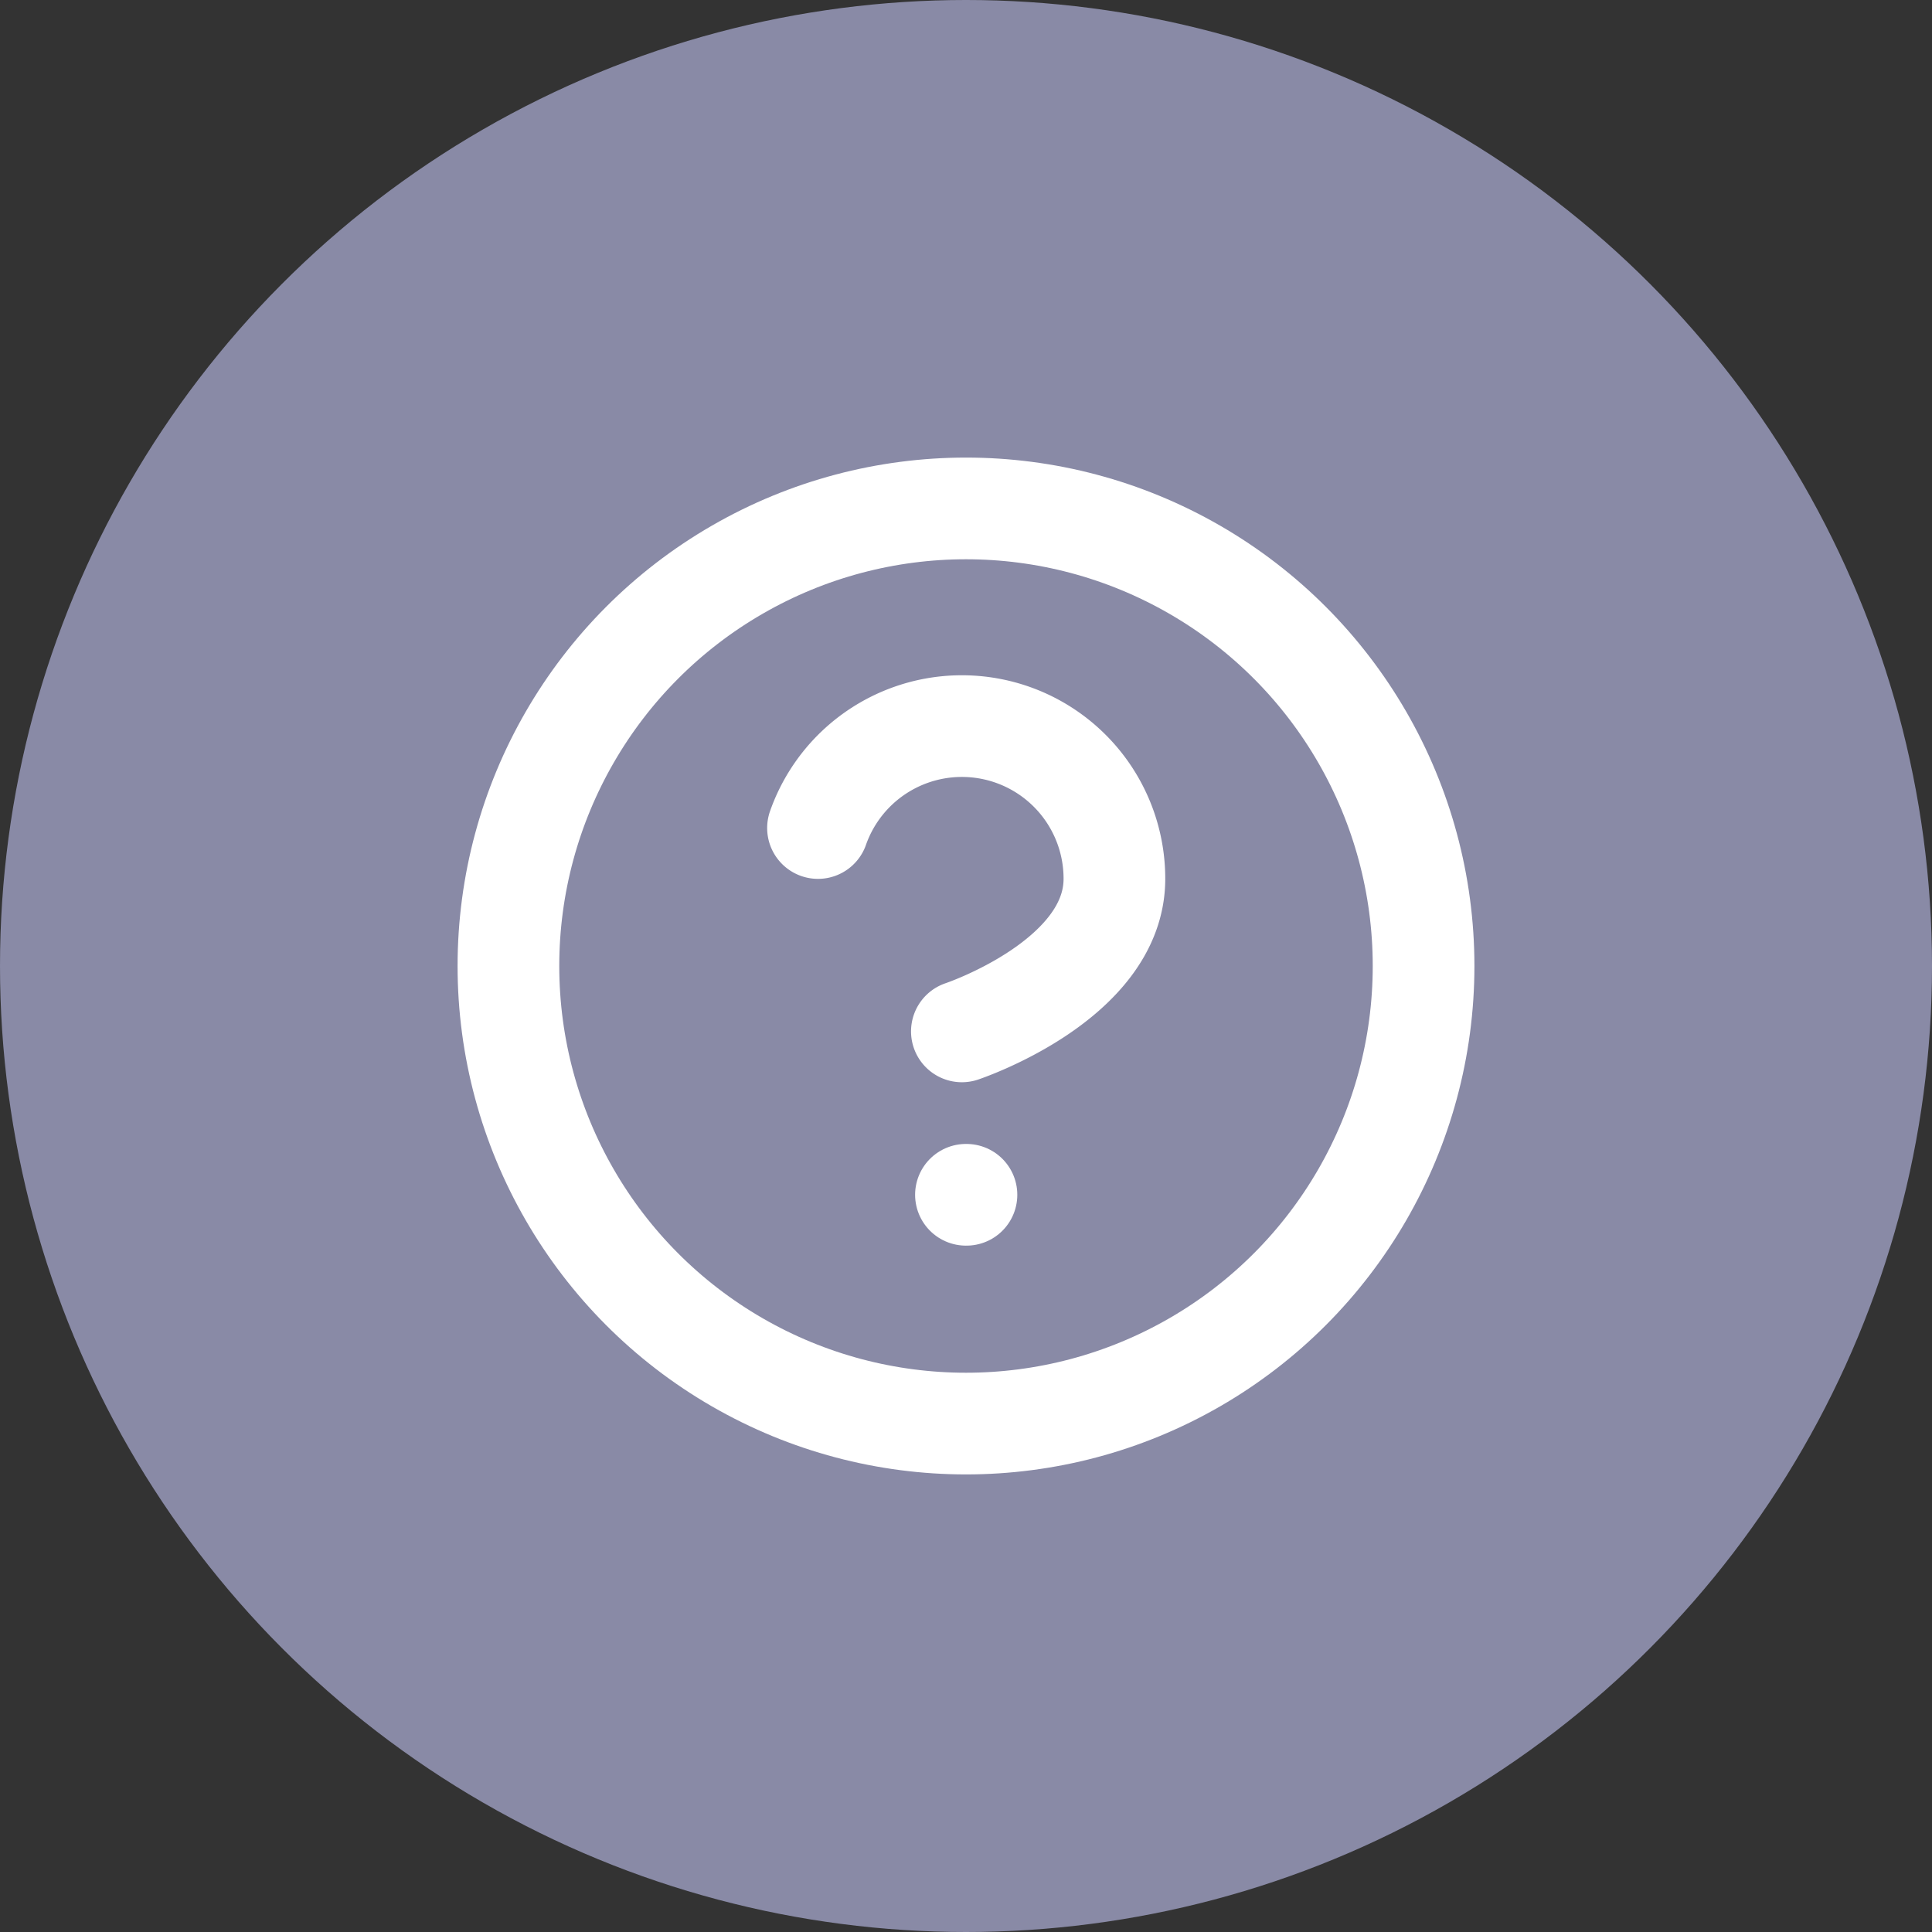 <svg xmlns="http://www.w3.org/2000/svg" width="38" height="38" viewBox="0 0 38 38">
  <rect x="0" y="0" width="38" height="38" fill="#333333" stroke="none"/>
  <g id="icon-nav-glossaire" transform="translate(-959 -253)">
    <g id="Groupe_87" data-name="Groupe 87" transform="translate(634 102)">
      <circle id="Ellipse_6" data-name="Ellipse 6" cx="19" cy="19" r="19" transform="translate(325 151)" fill="#898aa6"/>
    </g>
    <g id="Groupe_108" data-name="Groupe 108" transform="translate(967 261)">
      <circle id="Ellipse_64" data-name="Ellipse 64" cx="9" cy="9" r="9" transform="translate(2 2)" fill="none" stroke="#fff" stroke-linecap="round" stroke-linejoin="round" stroke-width="2"/>
      <path id="Tracé_552" data-name="Tracé 552" d="M9.09,9a3,3,0,0,1,5.83,1c0,2-3,3-3,3" transform="translate(-1.001 -0.714)" fill="none" stroke="#fff" stroke-linecap="round" stroke-linejoin="round" stroke-width="2"/>
      <line id="Ligne_28" data-name="Ligne 28" x2="0.01" transform="translate(10.999 15.5)" fill="none" stroke="#fff" stroke-linecap="round" stroke-linejoin="round" stroke-width="2"/>
    </g>
  </g>
</svg>
